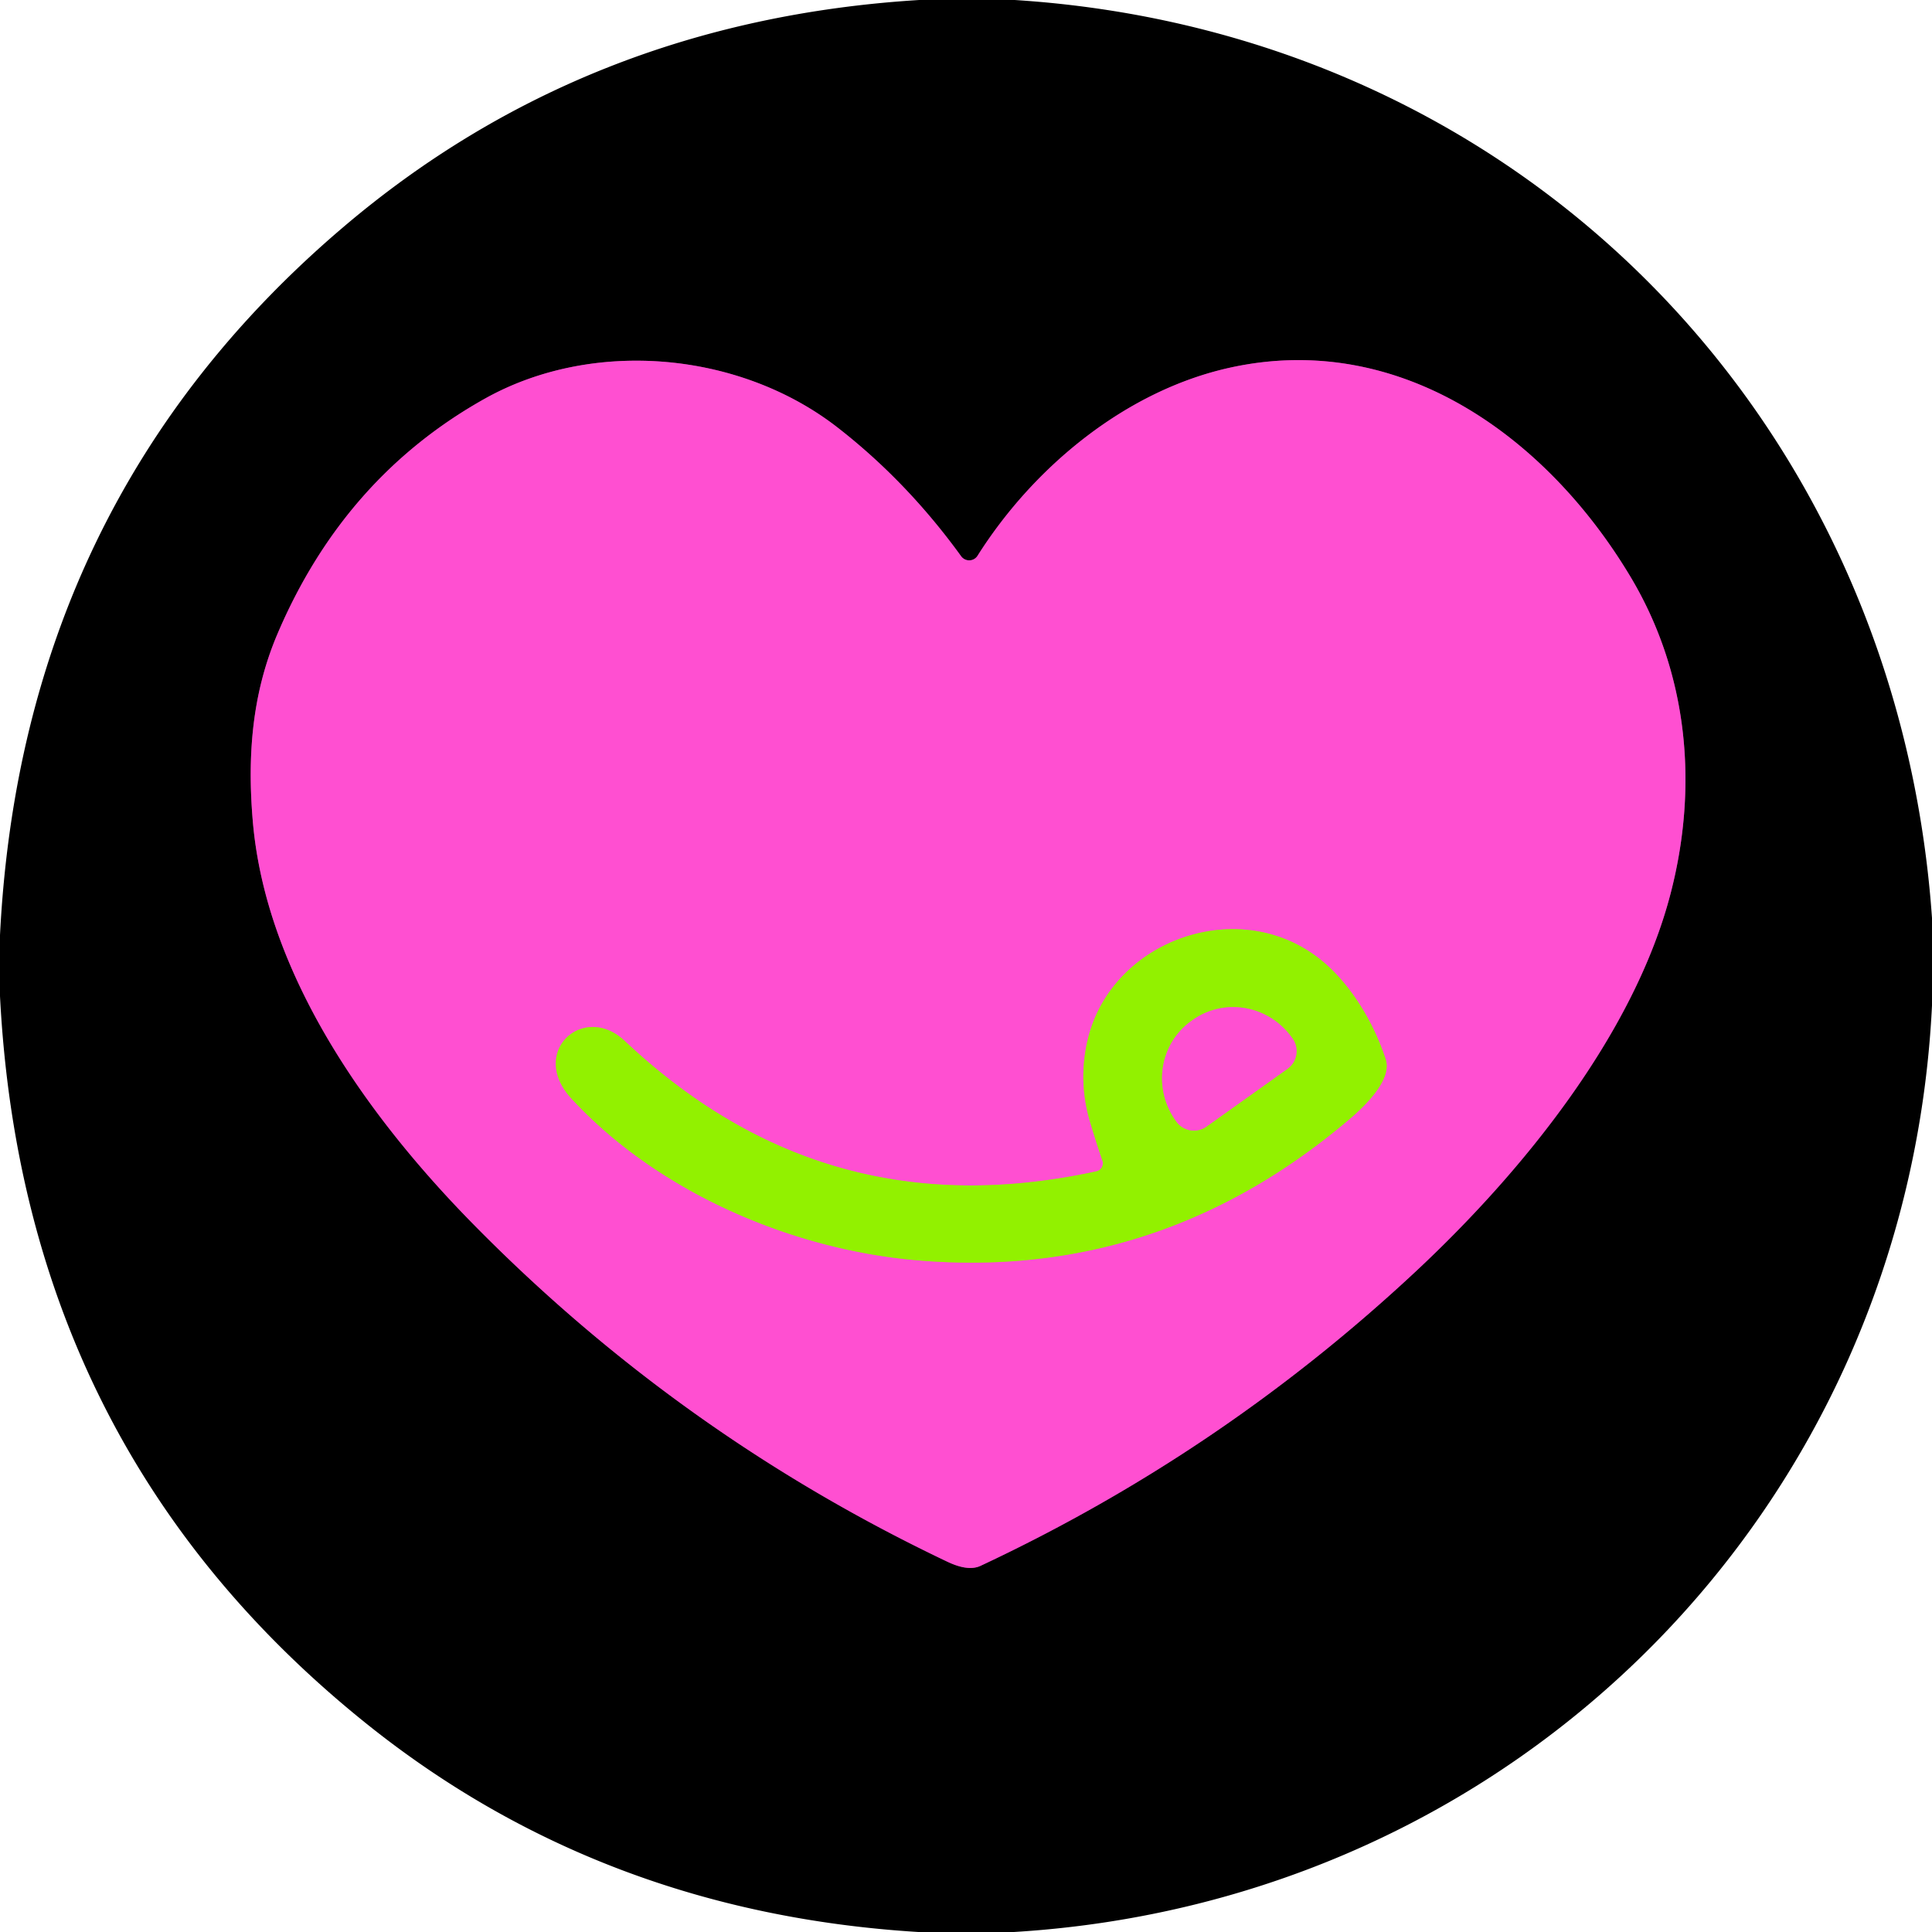<?xml version="1.0" encoding="UTF-8" standalone="no"?>
<!DOCTYPE svg PUBLIC "-//W3C//DTD SVG 1.1//EN" "http://www.w3.org/Graphics/SVG/1.1/DTD/svg11.dtd">
<svg xmlns="http://www.w3.org/2000/svg" version="1.1" viewBox="0.00 0.00 256.00 256.00">
<g stroke-width="2.00" fill="none" stroke-linecap="butt">
<path stroke="#802869" vector-effect="non-scaling-stroke" d="
  M 129.53 73.64
  A 1.32 1.31 43.3 0 1 127.35 73.70
  Q 120.16 63.77 110.92 56.60
  C 97.99 46.58 78.58 44.83 64.29 52.80
  Q 45.61 63.23 36.76 84.01
  C 33.38 91.95 32.77 100.18 33.49 108.73
  C 35.20 129.06 48.66 147.87 62.50 161.99
  Q 90.01 190.05 125.54 206.94
  Q 128.30 208.25 129.93 207.48
  Q 161.88 192.50 187.66 168.41
  C 201.59 155.39 216.56 137.10 221.40 118.25
  C 225.06 104.00 223.64 89.19 216.11 76.53
  C 205.00 57.88 185.51 43.80 163.06 48.70
  C 149.34 51.69 137.06 61.73 129.53 73.64"
/>
<path stroke="#c9a069" vector-effect="non-scaling-stroke" d="
  M 144.16 137.64
  Q 142.81 143.19 144.45 148.69
  Q 145.17 151.12 146.08 153.80
  A 1.09 1.09 0.0 0 1 145.28 155.21
  C 121.46 160.38 100.81 154.90 82.78 137.93
  C 77.32 132.79 70.01 139.39 75.73 145.58
  C 87.09 157.88 104.64 165.46 121.15 166.96
  Q 153.40 169.87 178.78 148.32
  C 180.62 146.76 184.49 143.16 183.62 140.41
  C 182.14 135.79 179.26 130.86 175.57 127.65
  C 164.87 118.32 147.42 124.26 144.16 137.64"
/>
<path stroke="#c9a069" vector-effect="non-scaling-stroke" d="
  M 159.88 149.27
  L 170.59 141.63
  A 2.88 2.88 0.0 0 0 171.27 137.61
  L 171.18 137.49
  A 9.53 9.35 54.5 0 0 158.03 135.16
  L 157.85 135.29
  A 9.53 9.35 54.5 0 0 155.78 148.48
  L 155.86 148.60
  A 2.88 2.88 0.0 0 0 159.88 149.27"
/>
</g>
<path fill="#000000" d="
  M 121.79 0.00
  L 134.46 0.00
  C 201.20 4.25 251.33 55.10 256.00 121.64
  L 256.00 133.25
  C 252.72 199.73 201.09 251.95 134.35 256.00
  L 121.68 256.00
  Q 79.58 253.41 48.30 228.19
  Q 3.07 191.74 0.00 132.00
  L 0.00 123.90
  Q 2.89 66.37 45.41 30.16
  Q 77.61 2.73 121.79 0.00
  Z
  M 129.53 73.64
  A 1.32 1.31 43.3 0 1 127.35 73.70
  Q 120.16 63.77 110.92 56.60
  C 97.99 46.58 78.58 44.83 64.29 52.80
  Q 45.61 63.23 36.76 84.01
  C 33.38 91.95 32.77 100.18 33.49 108.73
  C 35.20 129.06 48.66 147.87 62.50 161.99
  Q 90.01 190.05 125.54 206.94
  Q 128.30 208.25 129.93 207.48
  Q 161.88 192.50 187.66 168.41
  C 201.59 155.39 216.56 137.10 221.40 118.25
  C 225.06 104.00 223.64 89.19 216.11 76.53
  C 205.00 57.88 185.51 43.80 163.06 48.70
  C 149.34 51.69 137.06 61.73 129.53 73.64
  Z"
/>
<path fill="#ff4fd1" d="
  M 129.53 73.64
  C 137.06 61.73 149.34 51.69 163.06 48.70
  C 185.51 43.80 205.00 57.88 216.11 76.53
  C 223.64 89.19 225.06 104.00 221.40 118.25
  C 216.56 137.10 201.59 155.39 187.66 168.41
  Q 161.88 192.50 129.93 207.48
  Q 128.30 208.25 125.54 206.94
  Q 90.01 190.05 62.50 161.99
  C 48.66 147.87 35.20 129.06 33.49 108.73
  C 32.77 100.18 33.38 91.95 36.76 84.01
  Q 45.61 63.23 64.29 52.80
  C 78.58 44.83 97.99 46.58 110.92 56.60
  Q 120.16 63.77 127.35 73.70
  A 1.32 1.31 43.3 0 0 129.53 73.64
  Z
  M 144.16 137.64
  Q 142.81 143.19 144.45 148.69
  Q 145.17 151.12 146.08 153.80
  A 1.09 1.09 0.0 0 1 145.28 155.21
  C 121.46 160.38 100.81 154.90 82.78 137.93
  C 77.32 132.79 70.01 139.39 75.73 145.58
  C 87.09 157.88 104.64 165.46 121.15 166.96
  Q 153.40 169.87 178.78 148.32
  C 180.62 146.76 184.49 143.16 183.62 140.41
  C 182.14 135.79 179.26 130.86 175.57 127.65
  C 164.87 118.32 147.42 124.26 144.16 137.64
  Z"
/>
<path fill="#92f100" d="
  M 144.16 137.64
  C 147.42 124.26 164.87 118.32 175.57 127.65
  C 179.26 130.86 182.14 135.79 183.62 140.41
  C 184.49 143.16 180.62 146.76 178.78 148.32
  Q 153.40 169.87 121.15 166.96
  C 104.64 165.46 87.09 157.88 75.73 145.58
  C 70.01 139.39 77.32 132.79 82.78 137.93
  C 100.81 154.90 121.46 160.38 145.28 155.21
  A 1.09 1.09 0.0 0 0 146.08 153.80
  Q 145.17 151.12 144.45 148.69
  Q 142.81 143.19 144.16 137.64
  Z
  M 159.88 149.27
  L 170.59 141.63
  A 2.88 2.88 0.0 0 0 171.27 137.61
  L 171.18 137.49
  A 9.53 9.35 54.5 0 0 158.03 135.16
  L 157.85 135.29
  A 9.53 9.35 54.5 0 0 155.78 148.48
  L 155.86 148.60
  A 2.88 2.88 0.0 0 0 159.88 149.27
  Z"
/>
<path fill="#ff4fd1" d="
  M 159.88 149.27
  A 2.88 2.88 0.0 0 1 155.86 148.60
  L 155.78 148.48
  A 9.53 9.35 54.5 0 1 157.85 135.29
  L 158.03 135.16
  A 9.53 9.35 54.5 0 1 171.18 137.49
  L 171.27 137.61
  A 2.88 2.88 0.0 0 1 170.59 141.63
  L 159.88 149.27
  Z"
/>
</svg>
